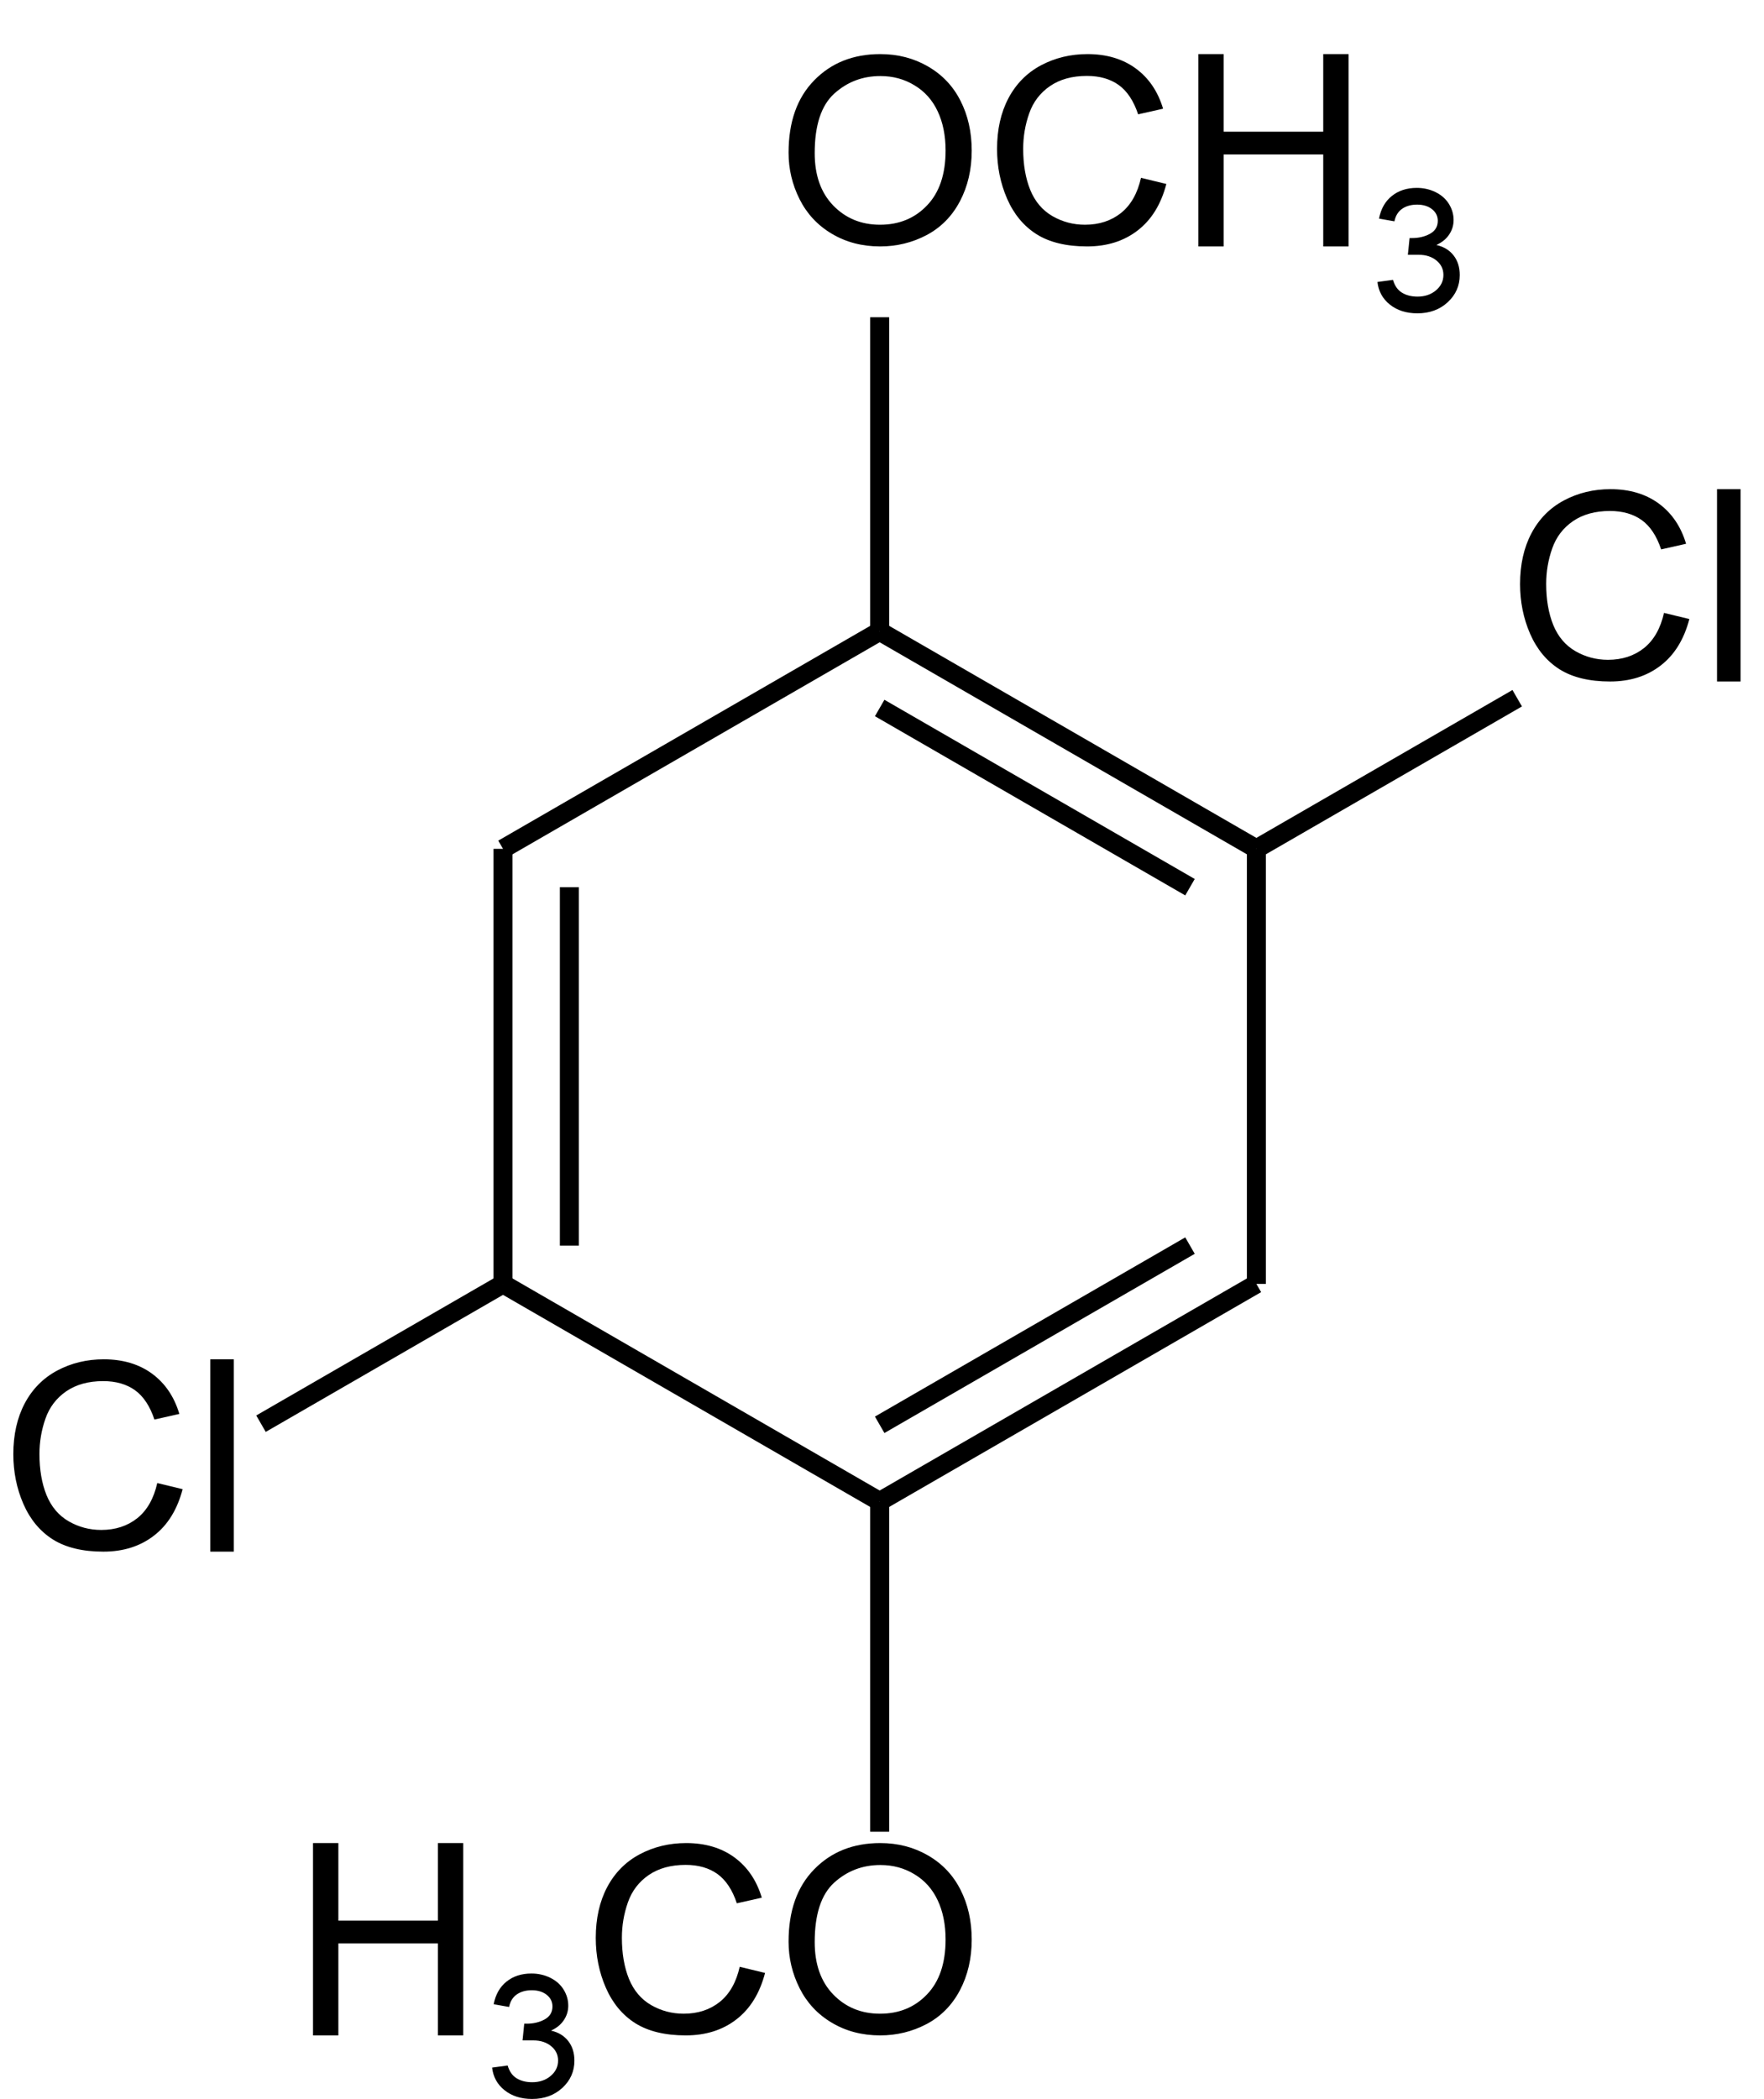 <?xml version="1.0" encoding="UTF-8" standalone="no"?>
<svg
   xmlns:dc="http://purl.org/dc/elements/1.1/"
   xmlns:cc="http://creativecommons.org/ns#"
   xmlns:rdf="http://www.w3.org/1999/02/22-rdf-syntax-ns#"
   xmlns:svg="http://www.w3.org/2000/svg"
   xmlns="http://www.w3.org/2000/svg"
   xmlns:xlink="http://www.w3.org/1999/xlink"
   xmlns:sodipodi="http://sodipodi.sourceforge.net/DTD/sodipodi-0.dtd"
   xmlns:inkscape="http://www.inkscape.org/namespaces/inkscape"
   width="211pt"
   height="251pt"
   viewBox="0 0 211 251"
   version="1.1"
   id="svg2"
   inkscape:version="0.48+devel r12700 custom"
   sodipodi:docname="Chloroneb.svg">
  <sodipodi:namedview
     pagecolor="#ffffff"
     bordercolor="#666666"
     borderopacity="1"
     objecttolerance="10"
     gridtolerance="10"
     guidetolerance="10"
     inkscape:pageopacity="0"
     inkscape:pageshadow="2"
     inkscape:window-width="1920"
     inkscape:window-height="1098"
     id="namedview104"
     showgrid="false"
     inkscape:zoom="1.5043825"
     inkscape:cx="-55.584755"
     inkscape:cy="179.55333"
     inkscape:window-x="0"
     inkscape:window-y="31"
     inkscape:window-maximized="1"
     inkscape:current-layer="surface4212" />
  <defs
     id="defs4">
    <g
       id="g6">
      <symbol
         overflow="visible"
         id="glyph0-0">
        <path
           style="stroke:none;"
           d="M 4 0 L 4 -20 L 20 -20 L 20 0 Z M 4.5 -0.5 L 19.5 -0.5 L 19.5 -19.5 L 4.5 -19.5 Z "
           id="path9" />
      </symbol>
      <symbol
         overflow="visible"
         id="glyph0-1">
        <path
           style="stroke:none;"
           d="M 2.562 0 L 2.562 -23 L 5.594 -23 L 5.594 -13.719 L 17.5 -13.719 L 17.5 -23 L 20.531 -23 L 20.531 0 L 17.5 0 L 17.5 -11 L 5.594 -11 L 5.594 0 Z "
           id="path12" />
      </symbol>
      <symbol
         overflow="visible"
         id="glyph0-2">
        <path
           style="stroke:none;"
           d="M 18.812 -8.203 L 21.844 -7.469 C 21.207 -5.031 20.062 -3.176 18.406 -1.906 C 16.758 -0.633 14.742 0 12.359 0 C 9.891 0 7.879 -0.484 6.328 -1.453 C 4.785 -2.43 3.609 -3.848 2.797 -5.703 C 1.992 -7.555 1.594 -9.539 1.594 -11.656 C 1.594 -13.977 2.047 -16 2.953 -17.719 C 3.867 -19.445 5.164 -20.758 6.844 -21.656 C 8.531 -22.551 10.383 -23 12.406 -23 C 14.695 -23 16.625 -22.426 18.188 -21.281 C 19.75 -20.133 20.836 -18.531 21.453 -16.469 L 18.469 -15.797 C 17.938 -17.398 17.164 -18.566 16.156 -19.297 C 15.145 -20.023 13.875 -20.391 12.344 -20.391 C 10.582 -20.391 9.109 -19.984 7.922 -19.172 C 6.742 -18.359 5.914 -17.27 5.438 -15.906 C 4.957 -14.539 4.719 -13.129 4.719 -11.672 C 4.719 -9.797 5 -8.16 5.562 -6.766 C 6.133 -5.367 7.02 -4.32 8.219 -3.625 C 9.414 -2.938 10.711 -2.594 12.109 -2.594 C 13.805 -2.594 15.242 -3.062 16.422 -4 C 17.598 -4.945 18.395 -6.348 18.812 -8.203 Z "
           id="path15" />
      </symbol>
      <symbol
         overflow="visible"
         id="glyph0-3">
        <path
           style="stroke:none;"
           d="M 1.547 -11.203 C 1.547 -14.891 2.566 -17.773 4.609 -19.859 C 6.648 -21.953 9.285 -23 12.516 -23 C 14.629 -23 16.535 -22.504 18.234 -21.516 C 19.93 -20.535 21.223 -19.172 22.109 -17.422 C 23.004 -15.672 23.453 -13.68 23.453 -11.453 C 23.453 -9.203 22.984 -7.188 22.047 -5.406 C 21.109 -3.625 19.781 -2.273 18.062 -1.359 C 16.344 -0.453 14.488 0 12.5 0 C 10.344 0 8.414 -0.504 6.719 -1.516 C 5.02 -2.523 3.734 -3.906 2.859 -5.656 C 1.984 -7.406 1.547 -9.254 1.547 -11.203 Z M 4.672 -11.156 C 4.672 -8.508 5.41 -6.422 6.891 -4.891 C 8.379 -3.359 10.242 -2.594 12.484 -2.594 C 14.766 -2.594 16.641 -3.363 18.109 -4.906 C 19.586 -6.445 20.328 -8.633 20.328 -11.469 C 20.328 -13.27 20.008 -14.836 19.375 -16.172 C 18.75 -17.504 17.828 -18.535 16.609 -19.266 C 15.398 -20.004 14.039 -20.375 12.531 -20.375 C 10.383 -20.375 8.535 -19.664 6.984 -18.25 C 5.441 -16.832 4.672 -14.469 4.672 -11.156 Z "
           id="path18" />
      </symbol>
      <symbol
         overflow="visible"
         id="glyph0-4">
        <path
           style="stroke:none;"
           d="M 2.047 0 L 2.047 -23 L 4.859 -23 L 4.859 0 Z "
           id="path21" />
      </symbol>
      <symbol
         overflow="visible"
         id="glyph1-0">
        <path
           style="stroke:none;"
           d="M 2.625 0 L 2.625 -13.125 L 13.125 -13.125 L 13.125 0 Z M 2.953 -0.328 L 12.797 -0.328 L 12.797 -12.797 L 2.953 -12.797 Z "
           id="path24" />
      </symbol>
      <symbol
         overflow="visible"
         id="glyph1-1">
        <path
           style="stroke:none;"
           d="M 0.875 -3.75 L 2.734 -4 C 2.941 -3.289 3.301 -2.781 3.812 -2.469 C 4.32 -2.156 4.941 -2 5.672 -2 C 6.535 -2 7.266 -2.242 7.859 -2.734 C 8.461 -3.234 8.766 -3.852 8.766 -4.594 C 8.766 -5.289 8.488 -5.863 7.938 -6.312 C 7.383 -6.77 6.676 -7 5.812 -7 C 5.469 -7 5.035 -7 4.516 -7 L 4.719 -9 C 4.844 -9 4.941 -9 5.016 -9 C 5.805 -9 6.516 -9.164 7.141 -9.5 C 7.773 -9.844 8.094 -10.363 8.094 -11.062 C 8.094 -11.625 7.863 -12.086 7.406 -12.453 C 6.945 -12.816 6.352 -13 5.625 -13 C 4.906 -13 4.305 -12.832 3.828 -12.5 C 3.348 -12.164 3.039 -11.664 2.906 -11 L 1.062 -11.328 C 1.289 -12.492 1.801 -13.395 2.594 -14.031 C 3.395 -14.676 4.391 -15 5.578 -15 C 6.398 -15 7.156 -14.828 7.844 -14.484 C 8.539 -14.141 9.07 -13.664 9.438 -13.062 C 9.801 -12.469 9.984 -11.832 9.984 -11.156 C 9.984 -10.52 9.805 -9.941 9.453 -9.422 C 9.109 -8.898 8.598 -8.484 7.922 -8.172 C 8.805 -7.973 9.492 -7.555 9.984 -6.922 C 10.473 -6.297 10.719 -5.516 10.719 -4.578 C 10.719 -3.297 10.238 -2.211 9.281 -1.328 C 8.32 -0.441 7.113 0 5.656 0 C 4.332 0 3.234 -0.348 2.359 -1.047 C 1.492 -1.742 1 -2.645 0.875 -3.75 Z "
           id="path27" />
      </symbol>
    </g>
  </defs>
  <g
     id="surface4212">
    <path
       style="fill:none;stroke-width:2.27;stroke-linecap:butt;stroke-linejoin:miter;stroke:rgb(0%,0%,0%);stroke-opacity:1;stroke-miterlimit:10;"
       d="M 239.737 84.664 L 276.855 106.094 "
       transform="matrix(1,0,0,1,-134.515,0)"
       id="path30" />
    <path
       style="fill:none;stroke-width:2.27;stroke-linecap:butt;stroke-linejoin:miter;stroke:rgb(0%,0%,0%);stroke-opacity:1;stroke-miterlimit:10;"
       d="M 239.737 75.496 L 284.796 101.508 "
       transform="matrix(1,0,0,1,-134.515,0)"
       id="path32" />
    <path
       style="fill:none;stroke-width:2.27;stroke-linecap:butt;stroke-linejoin:miter;stroke:rgb(0%,0%,0%);stroke-opacity:1;stroke-miterlimit:10;"
       d="M 202.62 148.953 L 202.62 106.094 "
       transform="matrix(1,0,0,1,-134.515,0)"
       id="path34" />
    <path
       style="fill:none;stroke-width:2.27;stroke-linecap:butt;stroke-linejoin:miter;stroke:rgb(0%,0%,0%);stroke-opacity:1;stroke-miterlimit:10;"
       d="M 194.683 153.535 L 194.683 101.508 "
       transform="matrix(1,0,0,1,-134.515,0)"
       id="path36" />
    <path
       style="fill:none;stroke-width:2.27;stroke-linecap:butt;stroke-linejoin:miter;stroke:rgb(0%,0%,0%);stroke-opacity:1;stroke-miterlimit:10;"
       d="M 239.737 179.551 L 239.737 219.047 "
       transform="matrix(1,0,0,1,-134.515,0)"
       id="path38" />
    <path
       style="fill:none;stroke-width:2.27;stroke-linecap:butt;stroke-linejoin:miter;stroke:rgb(0%,0%,0%);stroke-opacity:1;stroke-miterlimit:10;"
       d="M 239.737 75.496 L 239.737 37.938 "
       transform="matrix(1,0,0,1,-134.515,0)"
       id="path40" />
    <path
       style="fill:none;stroke-width:2.27;stroke-linecap:butt;stroke-linejoin:miter;stroke:rgb(0%,0%,0%);stroke-opacity:1;stroke-miterlimit:10;"
       d="M 276.855 148.953 L 239.737 170.383 "
       transform="matrix(1,0,0,1,-134.515,0)"
       id="path42" />
    <path
       style="fill:none;stroke-width:2.27;stroke-linecap:butt;stroke-linejoin:miter;stroke:rgb(0%,0%,0%);stroke-opacity:1;stroke-miterlimit:10;"
       d="M 284.796 153.535 L 239.737 179.551 "
       transform="matrix(1,0,0,1,-134.515,0)"
       id="path44" />
    <path
       style="fill:none;stroke-width:2.27;stroke-linecap:butt;stroke-linejoin:miter;stroke:rgb(0%,0%,0%);stroke-opacity:1;stroke-miterlimit:10;"
       d="M 284.796 101.508 L 315.995 83.496 "
       transform="matrix(1,0,0,1,-134.515,0)"
       id="path46" />
    <path
       style="fill:none;stroke-width:2.27;stroke-linecap:butt;stroke-linejoin:miter;stroke:rgb(0%,0%,0%);stroke-opacity:1;stroke-miterlimit:10;"
       d="M 239.737 179.551 L 194.683 153.535 "
       transform="matrix(1,0,0,1,-134.515,0)"
       id="path48" />
    <path
       style="fill:none;stroke-width:2.27;stroke-linecap:butt;stroke-linejoin:miter;stroke:rgb(0%,0%,0%);stroke-opacity:1;stroke-miterlimit:10;"
       d="M 284.796 101.508 L 284.796 153.535 "
       transform="matrix(1,0,0,1,-134.515,0)"
       id="path50" />
    <path
       style="fill:none;stroke-width:2.27;stroke-linecap:butt;stroke-linejoin:miter;stroke:rgb(0%,0%,0%);stroke-opacity:1;stroke-miterlimit:10;"
       d="M 194.683 101.508 L 239.737 75.496 "
       transform="matrix(1,0,0,1,-134.515,0)"
       id="path52" />
    <path
       style="fill:none;stroke-width:2.27;stroke-linecap:butt;stroke-linejoin:miter;stroke:rgb(0%,0%,0%);stroke-opacity:1;stroke-miterlimit:10;"
       d="M 194.683 153.535 L 165.733 170.25 "
       transform="matrix(1,0,0,1,-134.515,0)"
       id="path54" />
    <g
       style="fill:#000000;fill-opacity:1"
       id="g56"
       transform="translate(0,5.823)">
      <use
         xlink:href="#glyph0-1"
         x="34.879"
         y="237.577"
         id="use58"
         width="100%"
         height="100%" />
    </g>
    <g
       style="fill:#000000;fill-opacity:1"
       id="g60"
       transform="translate(0,5.423)">
      <use
         xlink:href="#glyph1-1"
         x="57.988"
         y="245.577"
         id="use62"
         width="100%"
         height="100%" />
    </g>
    <g
       style="fill:#000000;fill-opacity:1"
       id="g64"
       transform="translate(0,5.823)">
      <use
         xlink:href="#glyph0-2"
         x="69.668"
         y="237.577"
         id="use66"
         width="100%"
         height="100%" />
    </g>
    <g
       style="fill:#000000;fill-opacity:1"
       id="g68"
       transform="translate(0,5.823)">
      <use
         xlink:href="#glyph0-3"
         x="92.778"
         y="237.577"
         id="use70"
         width="100%"
         height="100%" />
    </g>
    <g
       style="fill:rgb(0%,0%,0%);fill-opacity:1;"
       id="g72">
      <use
         xlink:href="#glyph0-3"
         x="92.778"
         y="29.469"
         id="use74" />
    </g>
    <g
       style="fill:rgb(0%,0%,0%);fill-opacity:1;"
       id="g76">
      <use
         xlink:href="#glyph0-2"
         x="117.668"
         y="29.469"
         id="use78" />
    </g>
    <g
       style="fill:rgb(0%,0%,0%);fill-opacity:1;"
       id="g80">
      <use
         xlink:href="#glyph0-1"
         x="140.778"
         y="29.469"
         id="use82" />
    </g>
    <g
       style="fill:rgb(0%,0%,0%);fill-opacity:1;"
       id="g84">
      <use
         xlink:href="#glyph1-1"
         x="163.887"
         y="37.469"
         id="use86" />
    </g>
    <g
       style="fill:rgb(0%,0%,0%);fill-opacity:1;"
       id="g88">
      <use
         xlink:href="#glyph0-2"
         x="0"
         y="185.55"
         id="use90" />
    </g>
    <g
       style="fill:rgb(0%,0%,0%);fill-opacity:1;"
       id="g92">
      <use
         xlink:href="#glyph0-4"
         x="23.109"
         y="185.55"
         id="use94" />
    </g>
    <g
       style="fill:rgb(0%,0%,0%);fill-opacity:1;"
       id="g96">
      <use
         xlink:href="#glyph0-2"
         x="180.227"
         y="81.496"
         id="use98" />
    </g>
    <g
       style="fill:rgb(0%,0%,0%);fill-opacity:1;"
       id="g100">
      <use
         xlink:href="#glyph0-4"
         x="203.336"
         y="81.496"
         id="use102" />
    </g>
  </g>
</svg>
